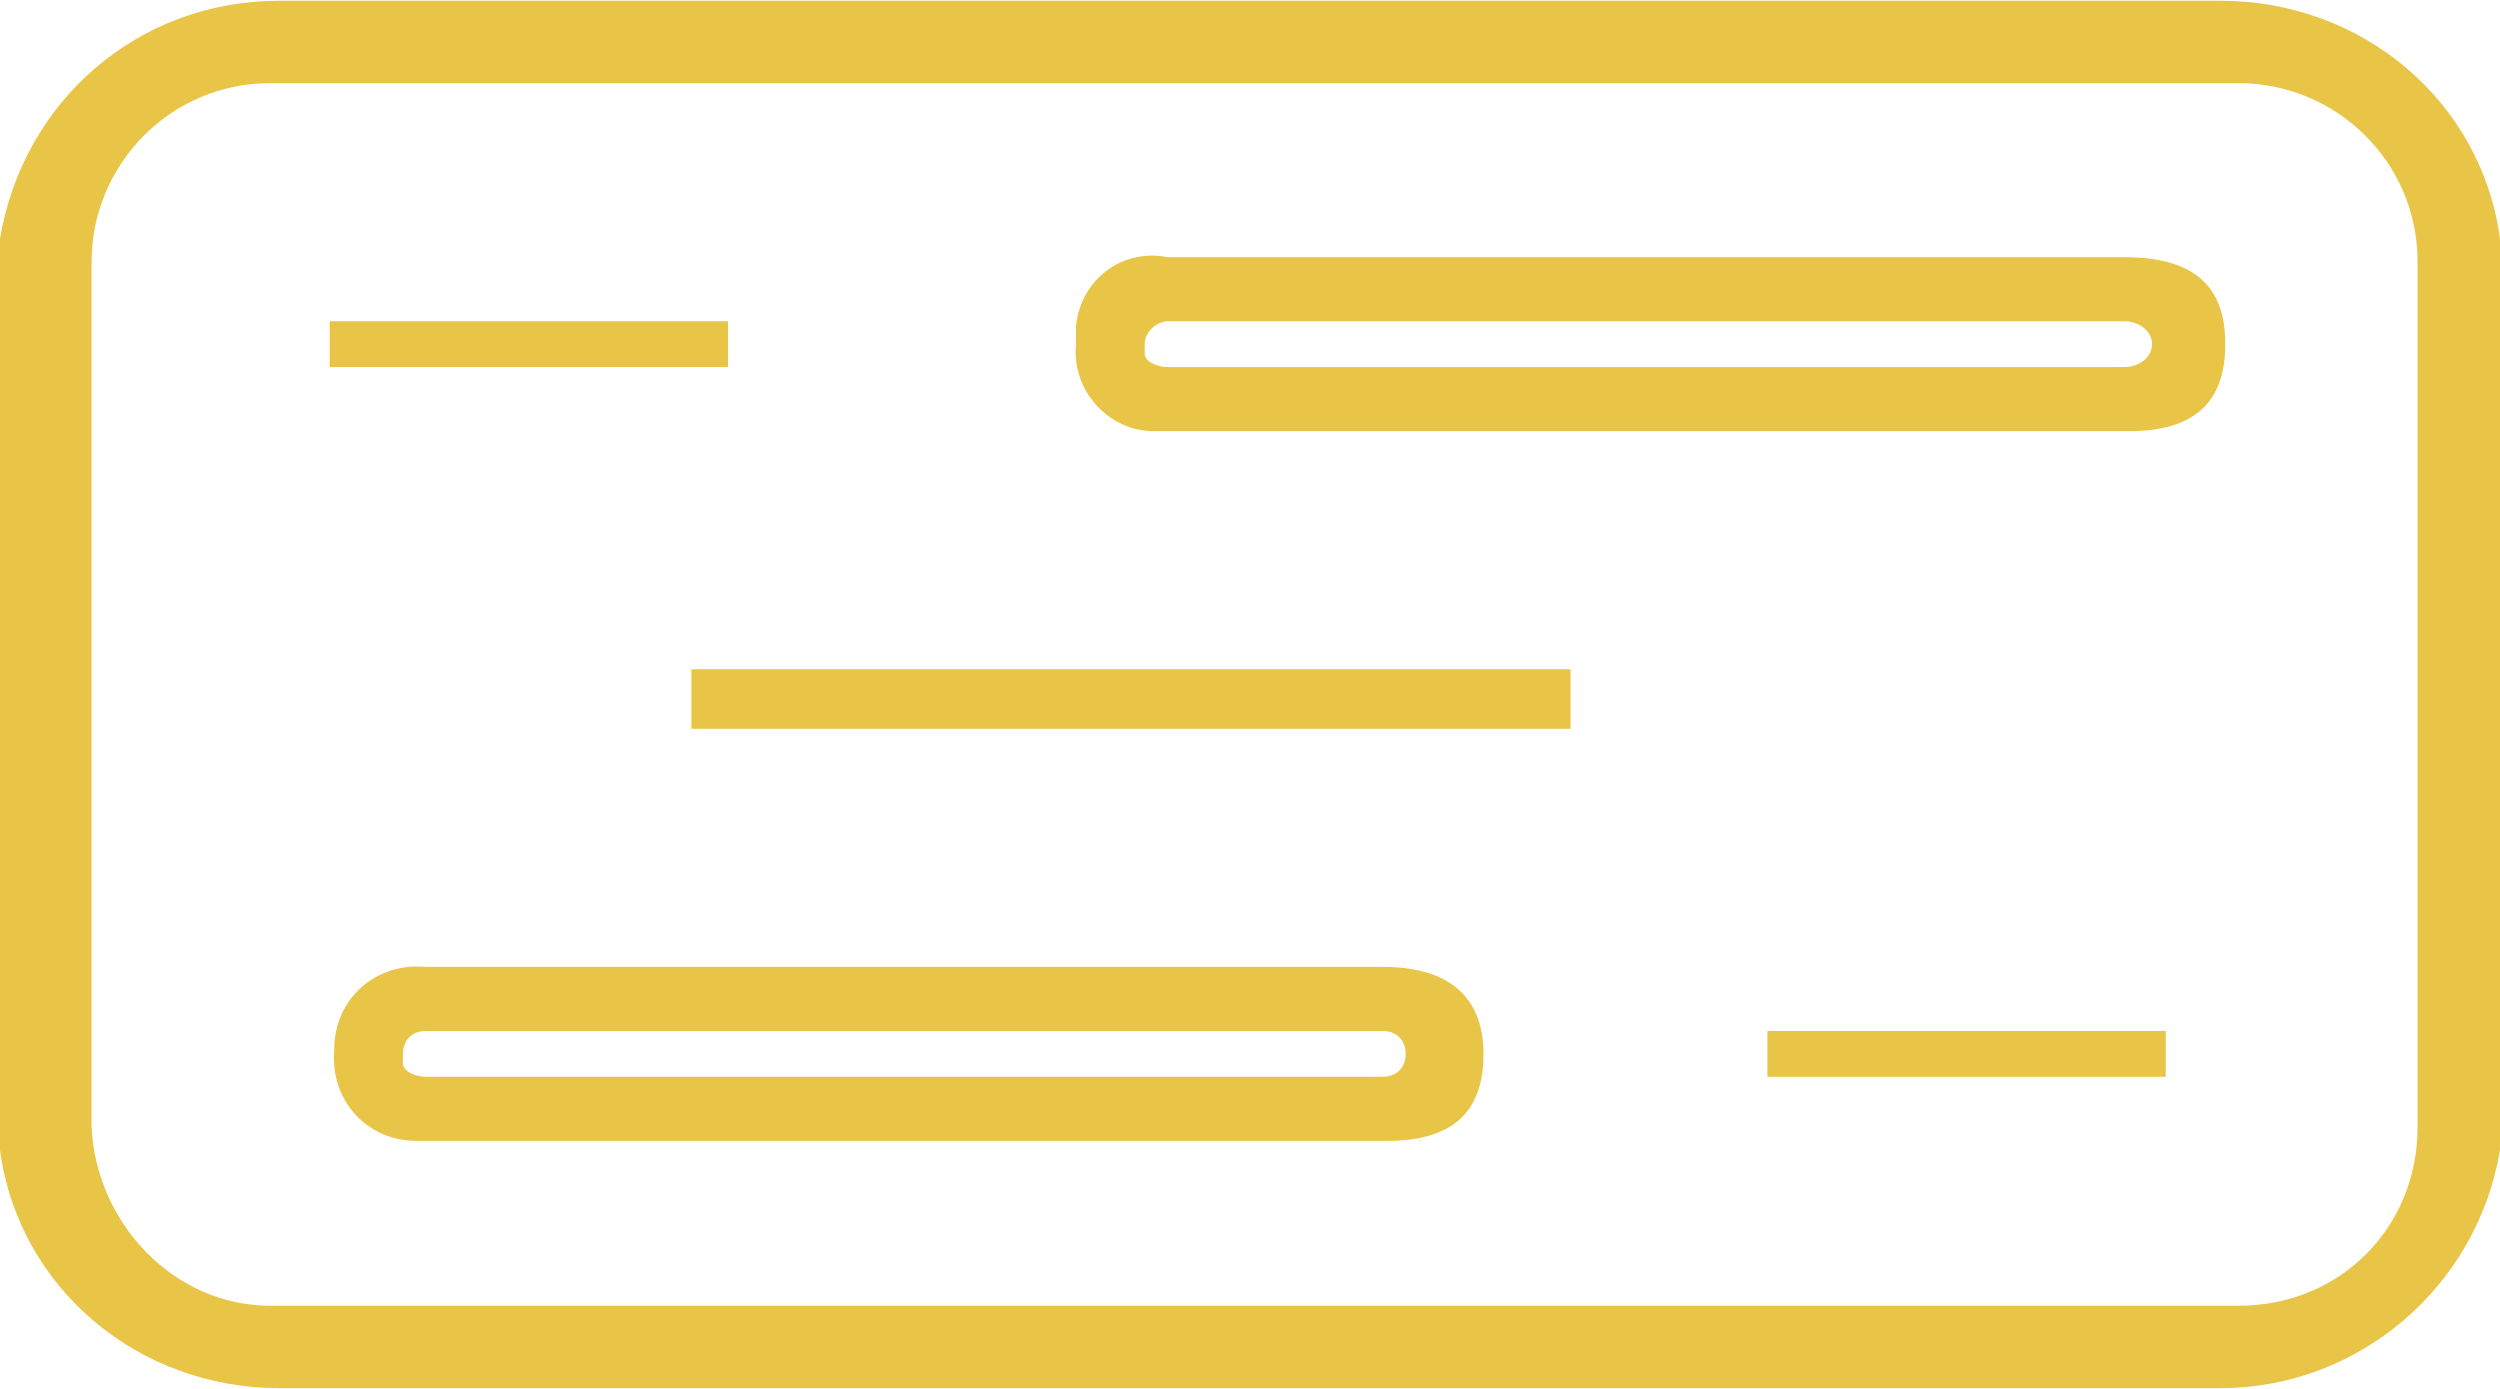 <?xml version="1.0" encoding="utf-8"?>
<!-- Generator: Adobe Illustrator 15.1.0, SVG Export Plug-In . SVG Version: 6.00 Build 0)  -->
<!DOCTYPE svg PUBLIC "-//W3C//DTD SVG 1.1//EN" "http://www.w3.org/Graphics/SVG/1.1/DTD/svg11.dtd">
<svg version="1.1" id="Layer_1" xmlns="http://www.w3.org/2000/svg" xmlns:xlink="http://www.w3.org/1999/xlink" x="0px" y="0px"
	 width="54px" height="30px" viewBox="150.396 0 1099.208 610" enable-background="new 150.396 0 1099.208 610"
	 xml:space="preserve">
<path fill="#E8C547" d="M1084.521,112.739H663.763c-20.132-4.026-38.251,10.066-40.265,30.198v8.053c-2.013,20.132,14.093,38.25,34.225,38.25h8.053
	h420.76c32.211,0,42.276-16.105,42.276-38.25C1128.812,128.845,1118.746,112.739,1084.521,112.739z M1084.521,161.056H663.763
	c-4.026,0-10.066-2.013-10.066-6.04c0-2.013,0-2.013,0-4.026c0-6.04,6.04-10.066,10.066-10.066h420.759
	c6.039,0,12.079,4.026,12.079,10.066S1090.561,161.056,1084.521,161.056z"/>
<path fill="#E8C547" d="M758.383,424.785H337.624c-22.146-2.013-40.264,14.093-40.264,36.238c-2.013,22.145,14.092,40.264,36.238,40.264h6.04
	h420.759c32.211,0,42.277-16.105,42.277-38.251S790.594,424.785,758.383,424.785z M758.383,473.103H337.624
	c-4.026,0-10.066-2.014-10.066-6.04c0-2.013,0-2.013,0-4.026c0-6.039,4.026-10.065,10.066-10.065h420.759
	c6.04,0,10.066,4.026,10.066,10.065C768.449,469.076,764.423,473.103,758.383,473.103z"/>
<path fill="#E8C547" d="M1249.604,104.687C1241.551,44.291,1189.208,0,1126.799,0H273.201c-62.409,0-112.739,44.291-122.805,104.687v400.627
	C158.449,565.71,210.792,610,273.201,610h853.598c60.396,0,112.739-44.29,122.805-104.687V104.687z M1134.852,573.763H269.175
	c-42.277,0-76.501-36.238-78.515-78.516V114.752c0-42.277,34.224-78.515,78.515-78.515h865.677
	c42.277,0,78.515,34.224,78.515,78.515v380.495C1213.366,539.538,1179.142,573.763,1134.852,573.763"/>
<path fill="#E8C547" d="M454.39,293.927h386.534v26.171H454.39V293.927z"/>
<path fill="#E8C547" d="M927.492,452.971h175.148v20.132H927.492V452.971z"/>
<path fill="#E8C547" d="M295.347,140.924h175.148v20.132H295.347V140.924z"/>
</svg>
